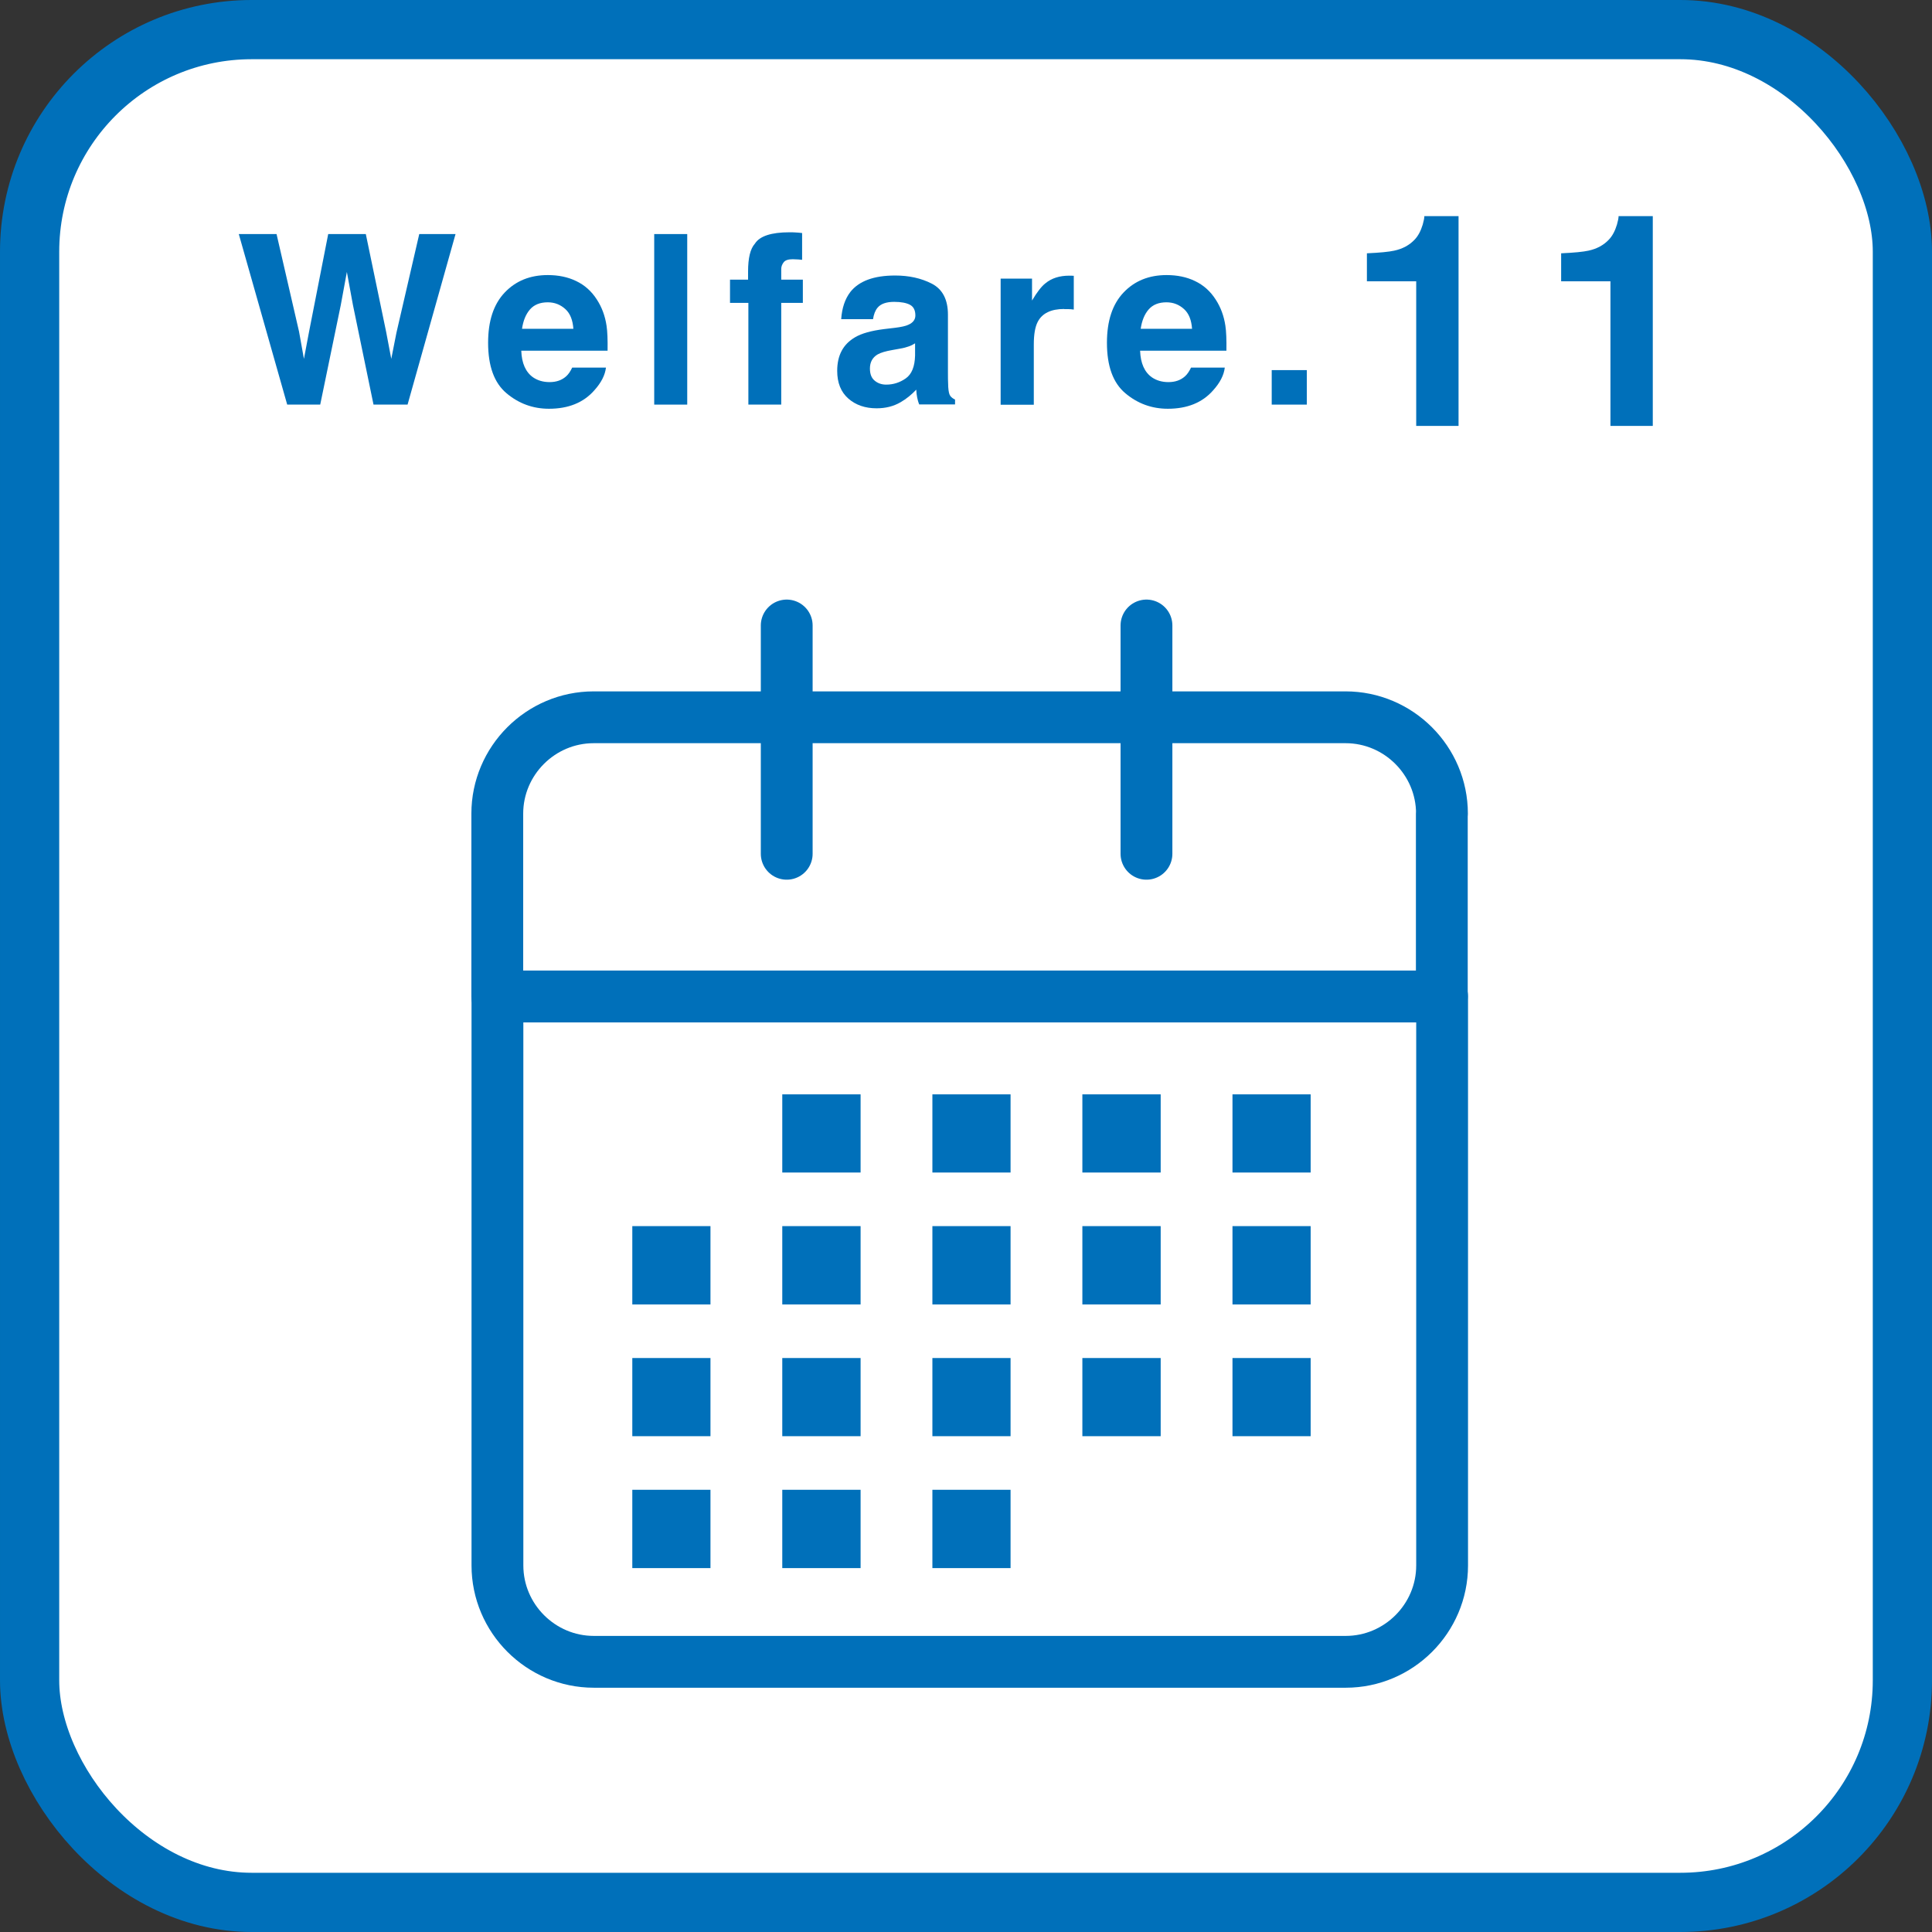 <?xml version="1.0" encoding="UTF-8"?>
<svg id="_レイヤー_2" data-name="レイヤー 2" xmlns="http://www.w3.org/2000/svg" viewBox="0 0 130.5 130.5">
  <rect x="0" y="0" width="130.5" height="130.5" fill="#333333" stroke="none"/>
  <defs>
    <style>
      .cls-1 {
        stroke-miterlimit: 10;
        stroke-width: 4px;
      }

      .cls-1, .cls-2, .cls-3 {
        fill: none;
      }

      .cls-1, .cls-3 {
        stroke: #0070ba;
      }

      .cls-2, .cls-4, .cls-5 {
        stroke-width: 0px;
      }

      .cls-3 {
        stroke-linecap: round;
        stroke-linejoin: round;
        stroke-width: 3.5px;
      }

      .cls-4 {
        fill: #fff;
      }

      .cls-5 {
        fill: #0070ba;
      }
    </style>
  </defs>
  <g id="_テキスト他" data-name="テキスト他">
    <g>
      <g>
        <g>
          <rect class="cls-4" x="2" y="2" width="126.5" height="126.5" rx="15" ry="15"/>
          <rect class="cls-1" x="2" y="2" width="126.5" height="126.5" rx="15" ry="15"/>
        </g>
        <rect class="cls-2" x="28" y="39.75" width="75" height="75"/>
        <g>
          <path class="cls-5" d="M28.32,15.81h2.45l-3.24,11.52h-2.3l-1.39-6.73-.41-2.23-.41,2.23-1.39,6.73h-2.23l-3.27-11.52h2.55l1.52,6.59.33,1.84.34-1.8,1.3-6.63h2.54l1.37,6.59.35,1.84.35-1.77,1.54-6.66Z"/>
          <path class="cls-5" d="M40.93,24.83c-.06.51-.32,1.02-.79,1.54-.73.83-1.75,1.24-3.06,1.24-1.08,0-2.04-.35-2.87-1.05s-1.24-1.83-1.24-3.41c0-1.47.37-2.6,1.12-3.39.75-.79,1.72-1.18,2.91-1.18.71,0,1.35.13,1.91.4.57.27,1.04.68,1.41,1.26.33.51.55,1.09.65,1.76.06.39.08.95.07,1.69h-5.83c.03.85.3,1.45.8,1.8.31.21.68.32,1.11.32.46,0,.83-.13,1.12-.39.16-.14.29-.34.41-.59h2.27ZM38.73,22.22c-.04-.59-.21-1.04-.54-1.34s-.72-.46-1.19-.46c-.52,0-.92.16-1.2.48-.28.32-.46.76-.54,1.31h3.46Z"/>
          <path class="cls-5" d="M44.19,15.81h2.23v11.52h-2.23v-11.52Z"/>
          <path class="cls-5" d="M54.18,15.74v1.81c-.12-.02-.33-.03-.63-.04-.29,0-.5.06-.61.2-.11.14-.17.29-.17.46v.72h1.46v1.57h-1.46v6.87h-2.22v-6.87h-1.24v-1.57h1.22v-.55c0-.91.15-1.54.46-1.88.32-.51,1.1-.77,2.34-.77.14,0,.27,0,.38.01.11,0,.27.02.47.04Z"/>
          <path class="cls-5" d="M57.43,19.73c.59-.75,1.6-1.12,3.03-1.12.93,0,1.76.18,2.48.55.72.37,1.09,1.07,1.09,2.09v3.91c0,.27,0,.6.02.98.02.29.06.49.13.59.07.1.18.19.33.26v.33h-2.42c-.07-.17-.11-.33-.14-.48-.03-.15-.05-.32-.06-.52-.31.33-.66.62-1.06.85-.48.28-1.02.41-1.62.41-.77,0-1.41-.22-1.91-.66-.5-.44-.75-1.06-.75-1.87,0-1.05.4-1.8,1.21-2.27.44-.26,1.09-.44,1.95-.55l.76-.09c.41-.05.71-.12.88-.2.32-.14.48-.35.48-.63,0-.35-.12-.59-.36-.72s-.6-.2-1.07-.2c-.53,0-.9.13-1.12.39-.16.19-.26.45-.31.78h-2.15c.05-.74.25-1.36.62-1.84ZM59.09,25.72c.21.17.46.26.77.26.48,0,.92-.14,1.32-.42.4-.28.61-.79.63-1.54v-.83c-.14.09-.28.16-.43.21-.14.05-.34.11-.59.15l-.5.09c-.47.08-.8.18-1.01.3-.34.2-.52.52-.52.95,0,.38.11.65.32.82Z"/>
          <path class="cls-5" d="M71.89,20.87c-.9,0-1.5.29-1.8.88-.17.33-.26.83-.26,1.52v4.07h-2.24v-8.52h2.12v1.48c.34-.57.64-.96.9-1.16.42-.35.96-.52,1.62-.52.04,0,.08,0,.11,0,.03,0,.09,0,.19.01v2.28c-.14-.02-.27-.03-.38-.03s-.2,0-.27,0Z"/>
          <path class="cls-5" d="M82.73,24.83c-.06.51-.32,1.02-.79,1.54-.73.83-1.75,1.24-3.06,1.24-1.08,0-2.04-.35-2.87-1.05s-1.24-1.83-1.24-3.41c0-1.47.37-2.6,1.12-3.39.75-.79,1.72-1.18,2.91-1.18.71,0,1.35.13,1.91.4.57.27,1.04.68,1.41,1.26.33.51.55,1.09.65,1.76.06.39.08.95.07,1.69h-5.83c.03.85.3,1.45.8,1.8.31.21.68.32,1.11.32.46,0,.83-.13,1.12-.39.16-.14.29-.34.41-.59h2.27ZM80.52,22.22c-.04-.59-.21-1.04-.54-1.34s-.72-.46-1.19-.46c-.52,0-.92.16-1.2.48-.28.32-.46.76-.54,1.31h3.46Z"/>
          <path class="cls-5" d="M85.9,25h2.37v2.33h-2.37v-2.33Z"/>
          <path class="cls-5" d="M98.51,28.77h-2.85v-9.77h-3.33v-1.89c.88-.04,1.49-.1,1.85-.18.56-.12,1.02-.37,1.37-.74.24-.25.42-.59.55-1.02.07-.25.11-.44.11-.57h2.31v14.16Z"/>
          <path class="cls-5" d="M111.63,28.77h-2.85v-9.77h-3.33v-1.89c.88-.04,1.49-.1,1.85-.18.56-.12,1.02-.37,1.37-.74.24-.25.42-.59.55-1.02.07-.25.11-.44.11-.57h2.31v14.16Z"/>
        </g>
      </g>
      <g>
        <g>
          <path class="cls-3" d="M33.6,67.31v38.43c0,3.58,2.93,6.51,6.51,6.51h50.79c3.58,0,6.51-2.93,6.51-6.51v-38.43h-63.8Z"/>
          <path class="cls-3" d="M97.4,54.96c0-3.58-2.93-6.51-6.51-6.51h-50.79c-3.58,0-6.51,2.93-6.51,6.51v12.35h63.8v-12.35Z"/>
        </g>
        <polygon class="cls-5" points="47.99 100.63 42.71 100.63 42.71 105.92 47.99 105.92 47.99 100.63 47.99 100.63"/>
        <polygon class="cls-5" points="58.13 100.63 52.84 100.63 52.84 105.92 58.13 105.92 58.13 100.63 58.13 100.63"/>
        <polygon class="cls-5" points="68.26 100.63 62.98 100.63 62.98 105.92 68.26 105.92 68.26 100.63 68.26 100.63"/>
        <polygon class="cls-5" points="47.99 91.73 42.71 91.73 42.71 97.01 47.99 97.01 47.99 91.73 47.99 91.73"/>
        <polygon class="cls-5" points="58.13 91.73 52.84 91.73 52.84 97.01 58.13 97.01 58.13 91.73 58.13 91.73"/>
        <polygon class="cls-5" points="68.26 91.73 62.98 91.73 62.98 97.01 68.26 97.01 68.26 91.73 68.26 91.73"/>
        <polygon class="cls-5" points="78.4 91.73 73.11 91.73 73.11 97.01 78.4 97.01 78.4 91.73 78.4 91.73"/>
        <polygon class="cls-5" points="88.53 91.73 83.25 91.73 83.25 97.01 88.53 97.01 88.53 91.73 88.53 91.73"/>
        <polygon class="cls-5" points="47.99 82.82 42.71 82.82 42.71 88.11 47.99 88.11 47.99 82.82 47.99 82.82"/>
        <polygon class="cls-5" points="58.13 82.82 52.84 82.82 52.84 88.11 58.13 88.11 58.13 82.82 58.13 82.82"/>
        <polygon class="cls-5" points="68.26 82.82 62.98 82.82 62.98 88.11 68.26 88.11 68.26 82.82 68.26 82.82"/>
        <polygon class="cls-5" points="78.4 82.82 73.11 82.82 73.11 88.11 78.4 88.11 78.4 82.82 78.4 82.82"/>
        <polygon class="cls-5" points="88.53 82.82 83.25 82.82 83.25 88.11 88.53 88.11 88.53 82.82 88.53 82.82"/>
        <polygon class="cls-5" points="58.13 73.92 52.84 73.92 52.84 79.2 58.13 79.2 58.13 73.92 58.13 73.92"/>
        <polygon class="cls-5" points="68.26 73.92 62.98 73.92 62.98 79.2 68.26 79.2 68.26 73.92 68.26 73.92"/>
        <polygon class="cls-5" points="78.4 73.92 73.11 73.92 73.11 79.2 78.4 79.2 78.4 73.92 78.4 73.92"/>
        <polygon class="cls-5" points="88.53 73.92 83.25 73.92 83.25 79.2 88.53 79.2 88.53 73.92 88.53 73.92"/>
        <line class="cls-3" x1="53.14" y1="42.25" x2="53.14" y2="57.67"/>
        <line class="cls-3" x1="77.44" y1="42.25" x2="77.44" y2="57.67"/>
      </g>
    </g>
  </g>
</svg>